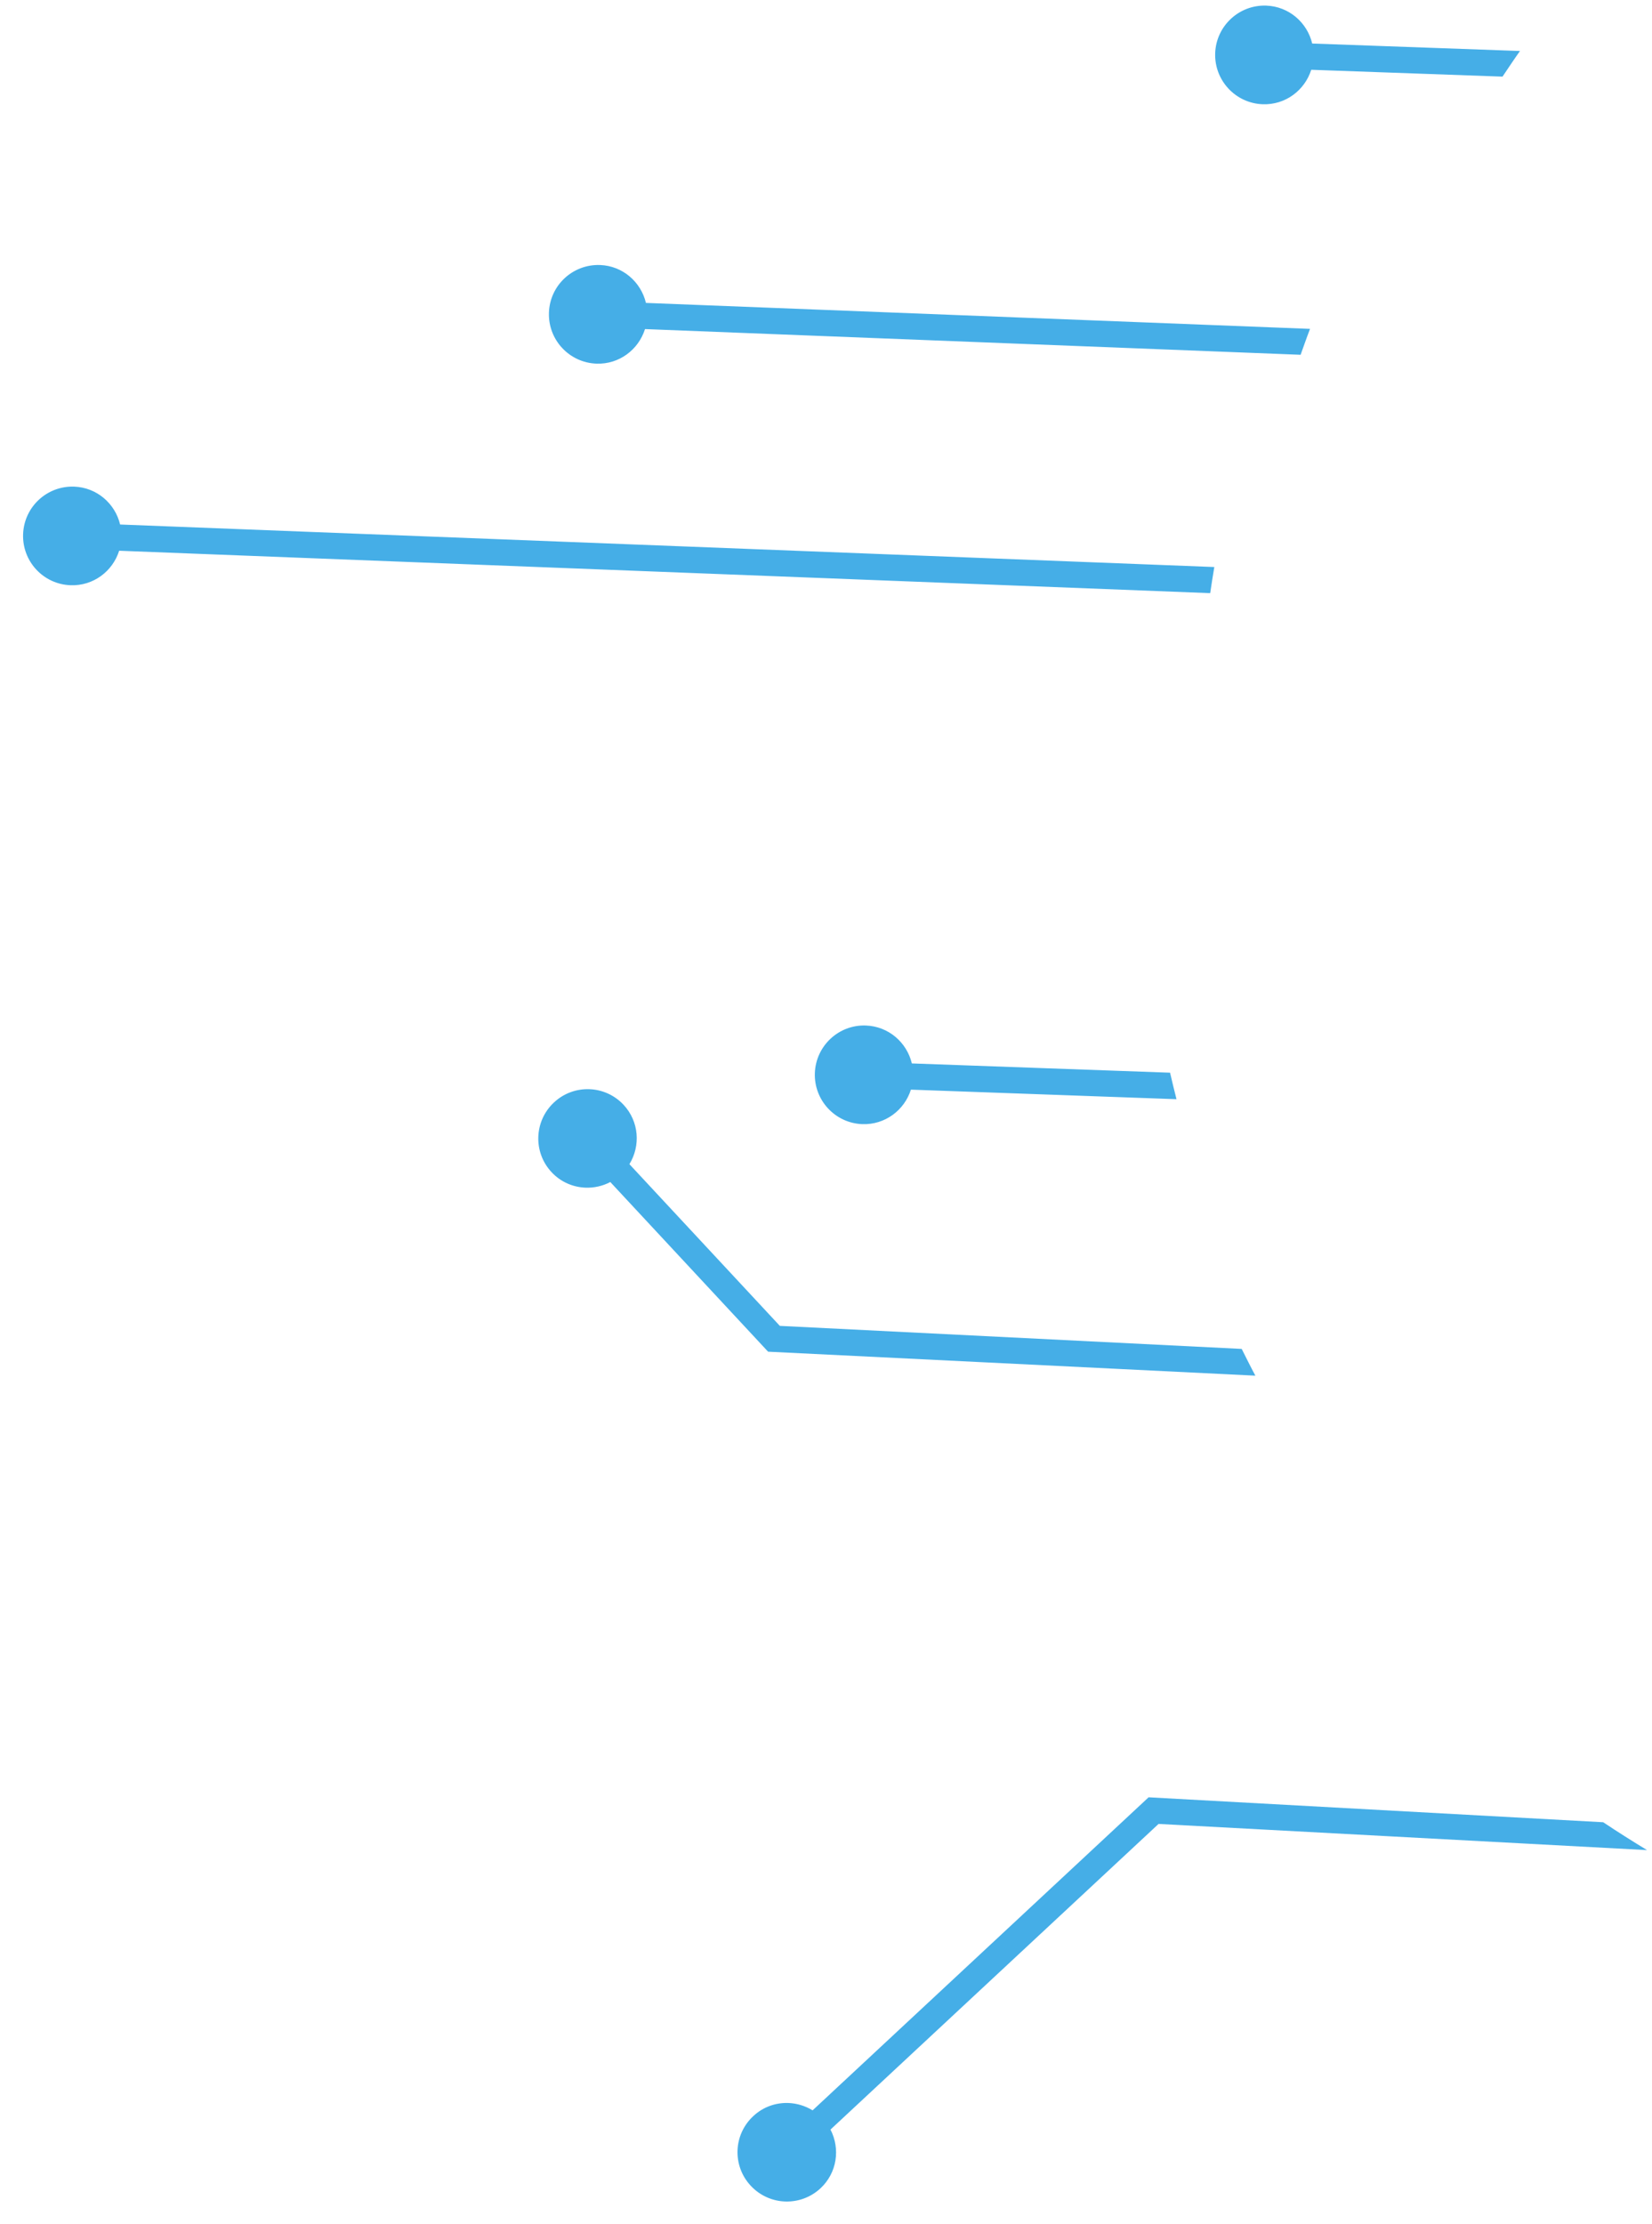 <svg 
 xmlns="http://www.w3.org/2000/svg"
 xmlns:xlink="http://www.w3.org/1999/xlink"
 width="55px" height="74px">
<path fill-rule="evenodd"  fill="#45aee7"
 d="M43.615,10.944 C43.504,11.230 43.405,11.519 43.301,11.806 L21.474,10.951 C21.257,11.638 20.612,12.128 19.859,12.101 C18.952,12.069 18.243,11.307 18.276,10.400 C18.308,9.494 19.069,8.787 19.977,8.819 C20.728,8.846 21.338,9.379 21.505,10.080 L43.615,10.944 ZM54.835,61.566 L38.572,60.695 L27.649,70.866 C27.981,71.504 27.869,72.306 27.317,72.820 C26.984,73.129 26.559,73.274 26.139,73.259 C25.720,73.244 25.306,73.069 24.996,72.737 C24.375,72.073 24.412,71.035 25.080,70.417 C25.409,70.109 25.830,69.967 26.246,69.981 C26.527,69.992 26.806,70.074 27.054,70.226 L38.240,59.809 L53.376,60.639 C53.857,60.960 54.344,61.268 54.835,61.566 ZM39.169,36.578 L30.327,36.260 C30.110,36.945 29.464,37.435 28.709,37.408 C27.806,37.375 27.097,36.614 27.129,35.708 C27.162,34.802 27.924,34.093 28.826,34.126 C29.582,34.153 30.191,34.688 30.358,35.388 L38.955,35.696 C39.025,35.990 39.092,36.285 39.169,36.578 ZM18.362,39.005 C17.743,38.342 17.780,37.303 18.446,36.684 C18.777,36.375 19.203,36.230 19.622,36.245 C20.041,36.260 20.455,36.435 20.763,36.767 C21.277,37.320 21.331,38.128 20.955,38.740 L25.963,44.121 L41.340,44.888 C41.491,45.185 41.636,45.484 41.795,45.778 L25.572,44.980 L20.319,39.335 C20.062,39.470 19.777,39.532 19.495,39.522 C19.079,39.507 18.669,39.335 18.362,39.005 ZM40.291,19.738 L3.967,18.327 C3.751,19.012 3.106,19.502 2.351,19.475 C1.443,19.443 0.737,18.682 0.769,17.775 C0.802,16.870 1.561,16.161 2.469,16.194 C3.222,16.221 3.832,16.755 3.999,17.454 L40.428,18.869 C40.378,19.158 40.335,19.448 40.291,19.738 ZM50.023,2.550 L43.655,2.322 C43.438,3.008 42.793,3.496 42.039,3.469 C41.135,3.437 40.425,2.675 40.457,1.768 C40.490,0.864 41.252,0.155 42.156,0.187 C42.911,0.214 43.521,0.749 43.687,1.449 L50.605,1.697 C50.404,1.978 50.216,2.266 50.023,2.550 Z"/>
</svg>